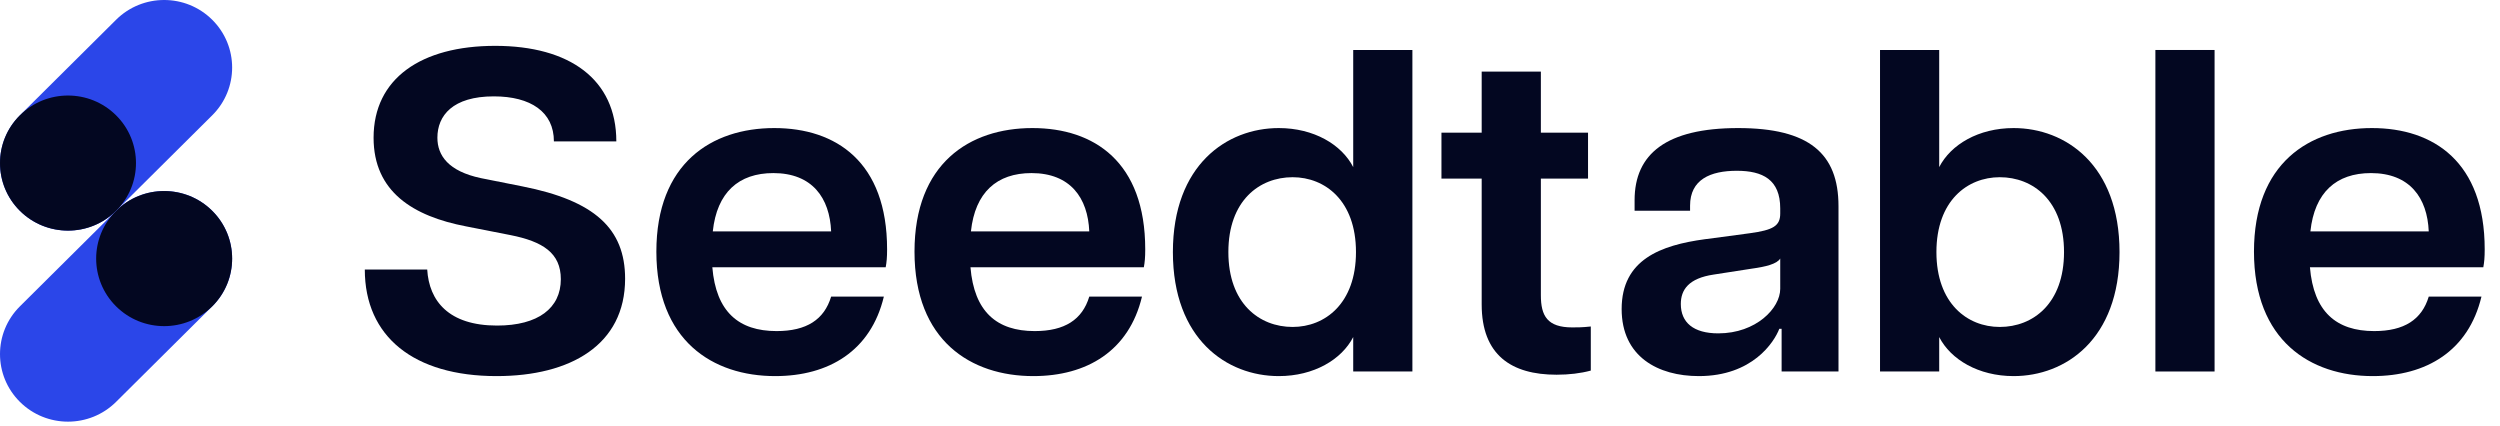 <svg width="141" height="24" viewBox="0 0 141 24" fill="none" xmlns="http://www.w3.org/2000/svg">
<path d="M133.826 21.212C136.851 21.212 139.224 19.787 139.954 16.73H136.981C136.59 18.025 135.599 18.673 133.904 18.673C131.766 18.673 130.488 17.585 130.28 15.072H140.059C140.111 14.787 140.137 14.528 140.137 14.062C140.137 9.14 137.268 7.223 133.774 7.223C130.228 7.223 127.124 9.218 127.124 14.191C127.124 19.217 130.306 21.212 133.826 21.212ZM130.306 13.052C130.541 10.85 131.766 9.762 133.722 9.762C135.912 9.762 136.903 11.16 136.981 13.052H130.306Z" fill="#030721"/>
<path d="M121.564 20.952H124.902V2.819H121.564V20.952Z" fill="#030721"/>
<path d="M113.569 21.212C116.49 21.212 119.541 19.139 119.541 14.217C119.541 9.295 116.49 7.223 113.569 7.223C111.587 7.223 110.023 8.155 109.371 9.425V2.819H106.033V20.952H109.371V19.01C110.023 20.279 111.587 21.212 113.569 21.212ZM109.214 14.217C109.214 11.316 110.961 9.995 112.787 9.995C114.664 9.995 116.411 11.316 116.411 14.217C116.411 17.119 114.664 18.44 112.787 18.44C110.961 18.44 109.214 17.119 109.214 14.217Z" fill="#030721"/>
<path d="M95.815 21.212C98.84 21.212 100.066 19.294 100.353 18.543H100.483V20.952H103.691V11.627C103.691 8.648 102.022 7.223 98.032 7.223C93.99 7.223 92.191 8.674 92.191 11.29V11.886H95.32V11.601C95.32 10.124 96.467 9.632 97.954 9.632C99.414 9.632 100.405 10.124 100.405 11.756V12.041C100.405 12.741 100.014 12.974 98.684 13.155L96.154 13.492C93.677 13.829 91.461 14.632 91.461 17.429C91.461 20.123 93.521 21.212 95.815 21.212ZM94.798 17.144C94.798 16.341 95.242 15.694 96.65 15.486L98.814 15.15C99.57 15.046 100.222 14.891 100.405 14.58V16.29C100.405 17.378 99.049 18.802 96.911 18.802C95.502 18.802 94.798 18.181 94.798 17.144Z" fill="#030721"/>
<path d="M87.791 21.134C88.496 21.134 89.147 21.056 89.721 20.901V18.414C89.226 18.466 88.991 18.466 88.678 18.466C87.27 18.466 86.905 17.818 86.905 16.652V10.072H89.565V7.482H86.905V4.037H83.567V7.482H81.298V10.072H83.567V17.17C83.567 20.02 85.236 21.134 87.791 21.134Z" fill="#030721"/>
<path d="M72.122 21.212C74.104 21.212 75.669 20.279 76.321 19.01V20.952H79.659V2.819H76.321V9.425C75.669 8.155 74.104 7.223 72.122 7.223C69.202 7.223 66.151 9.295 66.151 14.217C66.151 19.139 69.202 21.212 72.122 21.212ZM69.28 14.217C69.28 11.316 71.027 9.995 72.905 9.995C74.73 9.995 76.477 11.316 76.477 14.217C76.477 17.119 74.73 18.44 72.905 18.44C71.027 18.44 69.28 17.119 69.28 14.217Z" fill="#030721"/>
<path d="M58.28 21.212C61.305 21.212 63.678 19.787 64.408 16.73H61.435C61.044 18.025 60.053 18.673 58.358 18.673C56.22 18.673 54.942 17.585 54.734 15.072H64.513C64.565 14.787 64.591 14.528 64.591 14.062C64.591 9.14 61.722 7.223 58.228 7.223C54.682 7.223 51.578 9.218 51.578 14.191C51.578 19.217 54.76 21.212 58.28 21.212ZM54.76 13.052C54.995 10.85 56.22 9.762 58.176 9.762C60.366 9.762 61.357 11.16 61.435 13.052H54.76Z" fill="#030721"/>
<path d="M43.721 21.212C46.746 21.212 49.119 19.787 49.849 16.73H46.876C46.485 18.025 45.494 18.673 43.799 18.673C41.661 18.673 40.383 17.585 40.175 15.072H49.953C50.006 14.787 50.032 14.528 50.032 14.062C50.032 9.14 47.163 7.223 43.669 7.223C40.123 7.223 37.019 9.218 37.019 14.191C37.019 19.217 40.201 21.212 43.721 21.212ZM40.201 13.052C40.435 10.85 41.661 9.762 43.617 9.762C45.807 9.762 46.798 11.16 46.876 13.052H40.201Z" fill="#030721"/>
<path d="M28.007 21.212C32.179 21.212 35.256 19.45 35.256 15.72C35.256 12.896 33.535 11.316 29.467 10.513L27.12 10.046C25.295 9.658 24.669 8.777 24.669 7.767C24.669 6.523 25.529 5.435 27.85 5.435C29.936 5.435 31.24 6.316 31.24 7.974H34.761C34.761 4.477 32.127 2.586 27.928 2.586C23.756 2.586 21.07 4.425 21.07 7.767C21.07 10.824 23.313 12.197 26.285 12.767L28.789 13.259C30.614 13.621 31.631 14.269 31.631 15.746C31.631 17.378 30.354 18.362 28.033 18.362C25.295 18.362 24.199 16.963 24.095 15.202H20.575C20.575 18.984 23.339 21.212 28.007 21.212Z" fill="#030721"/>
<path d="M1.123 11.891C2.621 13.378 5.049 13.378 6.546 11.891L11.97 6.503C13.467 5.016 13.467 2.603 11.97 1.116C10.472 -0.372 8.044 -0.372 6.546 1.116L1.123 6.503C-0.374 7.991 -0.374 10.403 1.123 11.891Z" fill="#2B46E9"/>
<path d="M6.546 6.503C8.044 7.991 8.044 10.403 6.546 11.891C5.049 13.378 2.621 13.378 1.123 11.891C-0.374 10.403 -0.374 7.991 1.123 6.503C2.621 5.016 5.049 5.016 6.546 6.503Z" fill="#030721"/>
<path d="M1.123 22.666C2.621 24.153 5.049 24.153 6.546 22.666L11.97 17.278C13.467 15.79 13.467 13.378 11.97 11.891C10.472 10.403 8.044 10.403 6.546 11.891L1.123 17.278C-0.374 18.766 -0.374 21.178 1.123 22.666Z" fill="#2B46E9"/>
<path d="M11.97 11.891C13.467 13.378 13.467 15.79 11.97 17.278C10.472 18.766 8.044 18.766 6.547 17.278C5.049 15.79 5.049 13.378 6.547 11.891C8.044 10.403 10.472 10.403 11.97 11.891Z" fill="#030721"/>
</svg>
